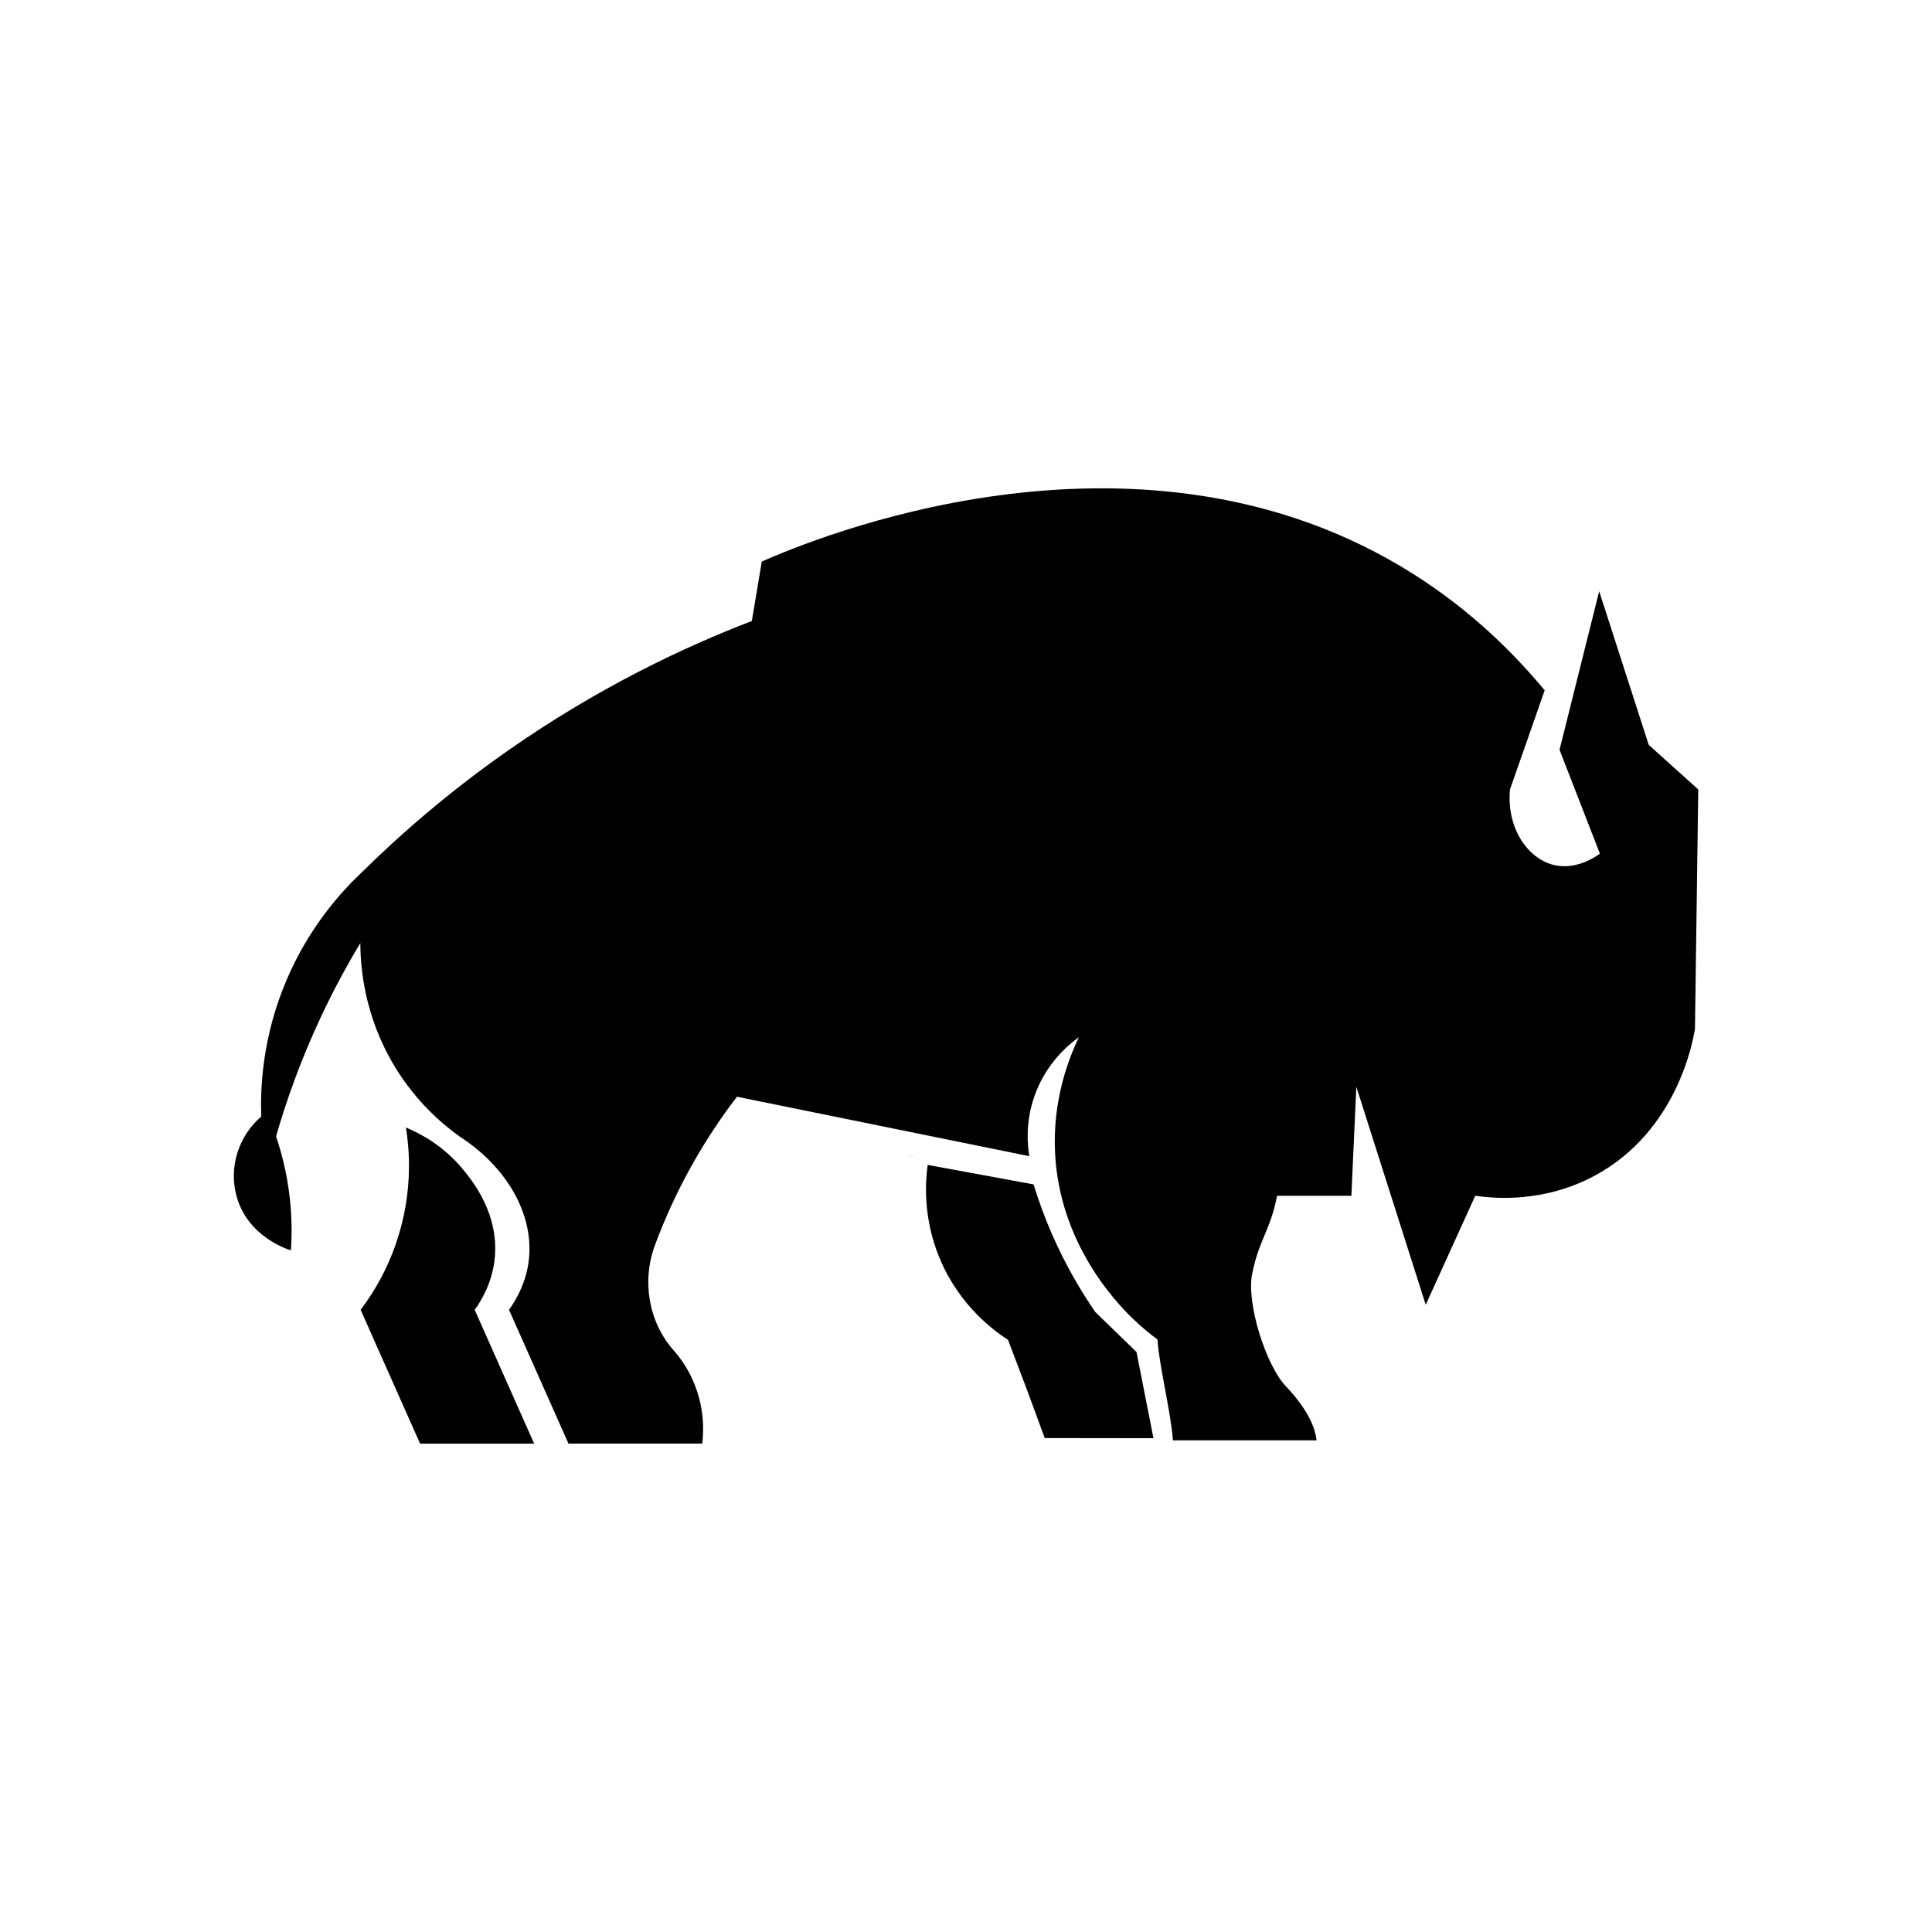 <?xml version="1.0" encoding="UTF-8"?>
<!-- Uploaded to: ICON Repo, www.iconrepo.com, Generator: ICON Repo Mixer Tools -->
<svg fill="#000000" width="800px" height="800px" version="1.1" viewBox="144 144 512 512" xmlns="http://www.w3.org/2000/svg">
 <g>
  <path d="m221.1 475.36c0.211-3.164 0.262-6.68 0-10.508-0.535-7.848-2.188-14.52-3.941-19.699 2.719-9.473 6.5-20.152 11.82-31.52 3.406-7.273 6.973-13.836 10.508-19.699 0.031 6.117 0.938 19.277 9.191 32.828 5.633 9.262 12.516 15.105 17.07 18.391 12.516 8.039 19.82 20.645 18.391 32.828-0.656 5.562-3.012 9.996-5.25 13.129 5.25 11.82 10.508 23.641 15.758 35.457h35.457c0.363-3.043 0.727-9.734-2.629-17.07-1.391-3.055-3.144-5.582-4.977-7.668-6.699-7.609-8.445-18.43-4.906-27.93 0.625-1.672 1.289-3.387 2.004-5.109 5.996-14.469 13.34-25.836 19.699-34.148 25.824 5.25 51.652 10.508 77.477 15.758-0.492-2.992-1.047-8.926 1.309-15.758 3.113-9.027 9.391-14.016 11.82-15.758-2.941 6.176-7.031 17.129-6.289 30.914 1.27 23.387 15.566 38.773 20.383 43.457 2.621 2.551 5.019 4.453 6.75 5.723 0.434 7.004 3.648 19.719 4.082 26.723h38.078c-0.371-2.992-1.875-7.668-8.02-14.199-0.031-0.031-0.059-0.07-0.102-0.102-5.34-5.613-10.43-21.938-8.996-29.555 1.723-9.168 4.918-11.777 6.641-20.957h19.699c0.434-9.633 0.875-19.254 1.309-28.887 6.125 19.254 12.254 38.52 18.391 57.777 4.375-9.633 8.758-19.254 13.129-28.887 5.019 0.734 18.055 1.934 31.52-5.25 22.129-11.82 26.25-36.094 26.703-39.055 0.293-21.121 0.586-42.25 0.875-63.371-4.375-3.941-8.758-7.879-13.129-11.82-4.375-13.574-8.758-27.137-13.129-40.707-3.508 14.008-7.004 28.012-10.508 42.02 3.566 9.18 7.133 18.348 10.699 27.527-1.188 0.867-6.289 4.363-12.09 3.023-7.133-1.641-12.707-9.984-11.738-20.043 3.062-8.758 6.125-17.512 9.191-26.27-9.652-11.648-22.105-23.328-38.078-32.828-71.602-42.621-155.99-7.184-169.4-1.309l-2.629 15.758c-18.289 7.031-40.797 17.715-64.348 34.148-15.84 11.055-28.879 22.43-39.398 32.828-5.269 5.008-13.594 14.219-19.52 28.074-6.508 15.227-7.012 28.809-6.75 36.273-6.055 5.231-8.613 13.422-6.57 21.008 2.965 11.035 13.91 14.309 14.445 14.461z"/>
  <path d="m422.64 470.73c-1.953-4.523-3.508-8.836-4.734-12.848-9.352-1.723-18.711-3.445-28.062-5.168-0.594 4.324-1.328 13.957 3.184 24.777 5.269 12.617 14.508 19.254 18.105 21.582 1.523 3.961 3.043 7.961 4.555 11.992 1.762 4.707 3.488 9.391 5.168 14.035 9.613 0.012 19.215 0.031 28.828 0.039-1.5-7.617-3.004-15.234-4.504-22.852-3.648-3.535-7.297-7.082-10.941-10.621-3.879-5.652-7.992-12.625-11.598-20.938z"/>
  <path d="m239.57 491.12c5.25 11.82 10.508 23.641 15.758 35.457h30.23c-5.25-11.82-10.508-23.641-15.758-35.457 1.773-2.457 4.504-6.984 5.25-13.129 1.473-12.16-5.984-21.211-8.363-24.102-5.129-6.227-11.184-9.453-15.113-11.082 0.855 5.281 1.641 14.391-1.008 25.191-2.691 11-7.738 18.82-10.996 23.121z"/>
  <path d="m384.54 450.13 1.996 0.281c-0.637-0.133-1.312-0.223-1.996-0.281z"/>
 </g>
</svg>